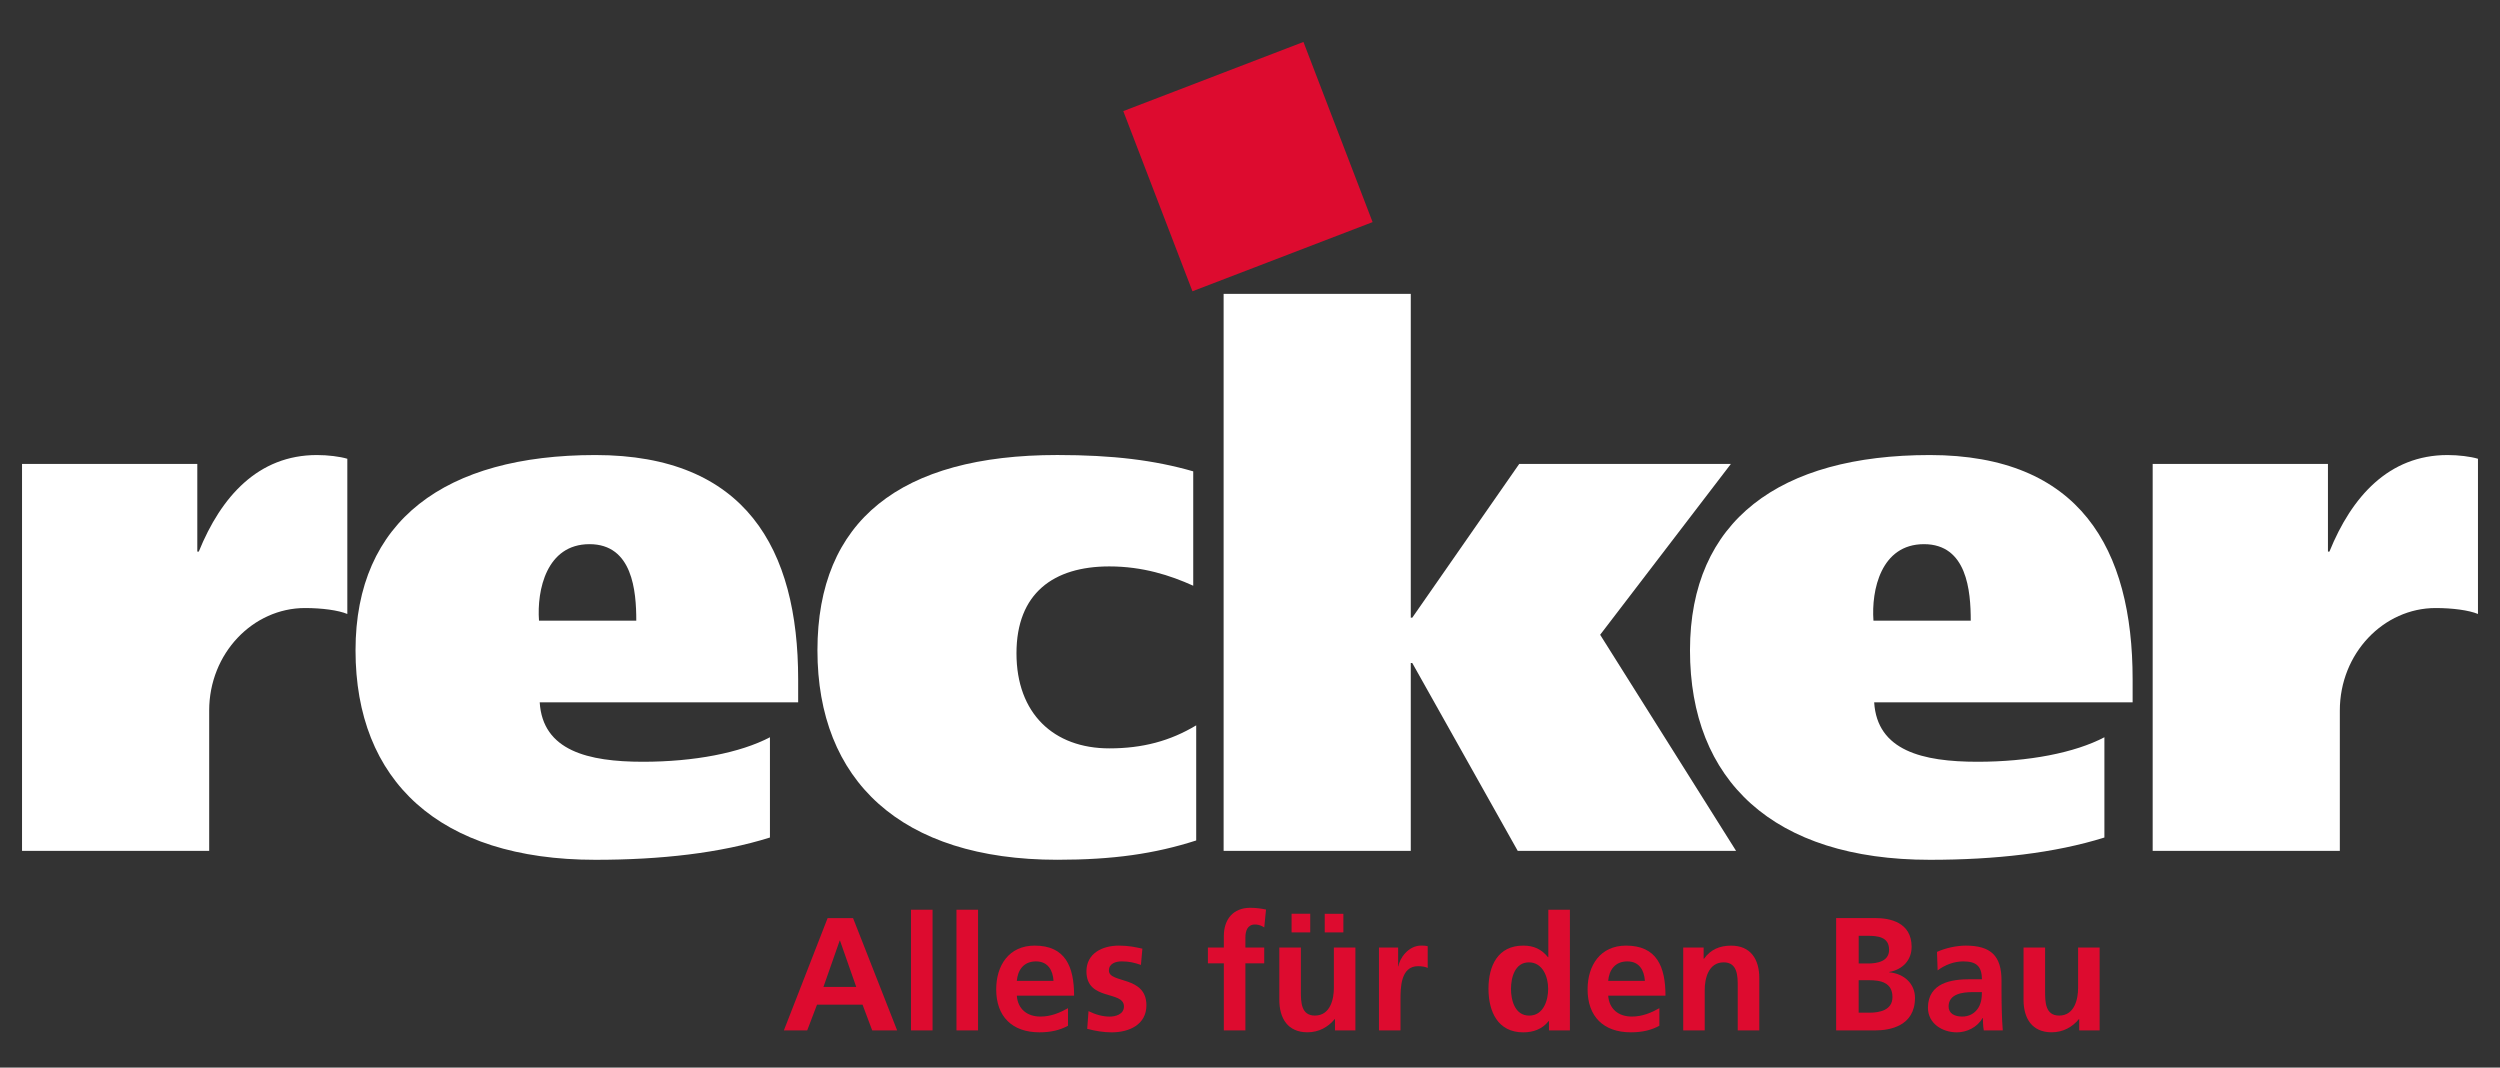 <?xml version="1.0" encoding="UTF-8"?>
<svg id="Ebene_1" xmlns="http://www.w3.org/2000/svg" version="1.1" viewBox="0 0 807.89 345">
  <rect x="0" y="0" width="807.89" height="345" fill="#333333" stroke="none"/>
  <!-- Generator: Adobe Illustrator 29.3.1, SVG Export Plug-In . SVG Version: 2.1.0 Build 151)  -->
  <defs>
    <style>
      .st0 {
        fill: #fff;
      }

      .st1 {
        fill: #dd0b2f;
      }
    </style>
  </defs>
  <g>
    <path class="st0" d="M7.12,149.93v125.04h60.48v-45.36c0-18.48,14.16-33.12,30.96-33.12,5.52,0,10.8.72,13.68,1.92v-50.16c-2.4-.72-6.24-1.2-9.84-1.2-18.96,0-30.96,13.44-38.16,31.2h-.48v-28.32H7.12Z"/>
    <path class="st0" d="M257.93,226.97v-7.44c0-42.24-17.04-72.48-65.52-72.48s-77.52,21.12-77.52,63.12,26.88,67.68,77.52,67.68c21.12,0,40.32-2.16,56.4-7.2v-32.4c-9.6,5.04-24.48,7.92-41.04,7.92-17.76,0-32.4-3.6-33.36-19.2h83.52ZM174.18,200.57c-.72-9.84,2.4-24.72,16.32-24.72s15.12,15.12,15.12,24.72h-31.44Z"/>
    <path class="st0" d="M386.56,234.4c-8.4,5.04-17.28,7.44-28.08,7.44-18,0-30-11.28-30-30.72s12-28.08,30-28.08c10.8,0,19.68,2.88,27.12,6.24v-36.96c-12.48-3.6-25.92-5.28-43.92-5.28-50.64,0-77.52,21.12-77.52,63.12s26.88,67.68,77.52,67.68c18,0,31.44-1.92,44.88-6.24v-37.2Z"/>
  </g>
  <polygon class="st0" points="455.9 94.97 395.42 94.97 395.42 274.96 455.9 274.96 455.9 214.25 456.38 214.25 490.46 274.96 561.02 274.96 517.1 205.13 559.34 149.93 490.94 149.93 456.38 199.61 455.9 199.61 455.9 94.97"/>
  <g>
    <path class="st0" d="M689.17,226.97v-7.44c0-42.24-17.04-72.48-65.52-72.48s-77.52,21.12-77.52,63.12,26.88,67.68,77.52,67.68c21.12,0,40.32-2.16,56.4-7.2v-32.4c-9.6,5.04-24.48,7.92-41.04,7.92-17.76,0-32.4-3.6-33.36-19.2h83.52ZM605.42,200.57c-.72-9.84,2.4-24.72,16.32-24.72s15.12,15.12,15.12,24.72h-31.44Z"/>
    <path class="st0" d="M695.65,149.93v125.04h60.48v-45.36c0-18.48,14.16-33.12,30.96-33.12,5.52,0,10.8.72,13.68,1.92v-50.16c-2.4-.72-6.24-1.2-9.84-1.2-18.96,0-30.96,13.44-38.16,31.2h-.48v-28.32h-56.64Z"/>
  </g>
  <path class="st1" d="M253.31,332.99h7.54l3.17-8.32h14.72l3.12,8.32h8.06l-14.25-36.3h-8.22l-14.14,36.3ZM276.71,318.94h-10.61l5.25-14.98h.1l5.25,14.98Z"/>
  <rect class="st1" x="294.39" y="293.98" width="6.97" height="39"/>
  <rect class="st1" x="309.09" y="293.98" width="6.97" height="39"/>
  <g>
    <path class="st1" d="M345.12,325.81c-2.6,1.46-5.51,2.7-8.89,2.7-4.32,0-7.33-2.44-7.64-6.76h18.51c0-9.36-2.81-16.17-12.74-16.17-8.32,0-12.43,6.4-12.43,14.14,0,8.79,5.15,13.88,13.99,13.88,3.74,0,6.66-.73,9.21-2.13v-5.67ZM328.59,316.97c.31-3.59,2.29-6.29,6.19-6.29s5.46,2.91,5.67,6.29h-11.86Z"/>
    <path class="st1" d="M369.19,306.57c-2.18-.47-4.32-.99-7.59-.99-5.46,0-10.51,2.55-10.51,8.32,0,9.67,12.12,6.09,12.12,11.34,0,2.6-2.81,3.28-4.58,3.28-2.39,0-4.68-.68-6.87-1.77l-.42,5.72c2.55.68,5.25,1.14,7.9,1.14,5.67,0,11.23-2.5,11.23-8.74,0-9.67-12.12-6.97-12.12-11.23,0-2.29,2.24-2.96,4.11-2.96,2.55,0,4.11.42,6.24,1.14l.47-5.25Z"/>
    <path class="st1" d="M395.49,332.98h6.97v-21.68h6.08v-5.1h-6.08v-3.33c0-2.08.73-4.11,3.07-4.11,1.51,0,2.39.57,3.02.94l.57-5.77c-1.35-.31-3.33-.57-5.1-.57-5.51,0-8.53,3.74-8.53,9.1v3.74h-5.15v5.1h5.15v21.68Z"/>
    <path class="st1" d="M438.02,306.2h-6.97v13.1c0,3.43-1.09,8.89-6.14,8.89-4.47,0-4.52-4.42-4.52-7.7v-14.3h-6.97v16.9c0,6.03,2.76,10.5,9.1,10.5,3.64,0,6.66-1.66,8.79-4.26h.1v3.64h6.6v-26.78ZM423.41,295.28h-6.03v6.03h6.03v-6.03ZM428.09,301.32h6.03v-6.03h-6.03v6.03Z"/>
    <path class="st1" d="M445.61,332.98h6.97v-9.83c0-3.85,0-10.92,5.67-10.92,1.25,0,2.5.21,3.12.57v-7.02c-.73-.21-1.46-.21-2.13-.21-4.16,0-7.02,4.21-7.33,6.71h-.1v-6.08h-6.19v26.78Z"/>
    <path class="st1" d="M500.56,332.99h6.76v-39h-6.97v15.34h-.1c-2.08-2.55-4.52-3.75-8.01-3.75-8.22,0-11.23,6.55-11.23,13.94s3.02,14.09,11.23,14.09c3.28,0,6.14-1.04,8.22-3.64h.1v3.02ZM488.29,319.52c0-3.59,1.25-8.53,5.77-8.53s6.24,4.78,6.24,8.53-1.51,8.68-6.14,8.68-5.88-4.99-5.88-8.68"/>
    <path class="st1" d="M536.23,325.81c-2.6,1.46-5.51,2.7-8.89,2.7-4.32,0-7.33-2.44-7.64-6.76h18.51c0-9.36-2.81-16.17-12.74-16.17-8.32,0-12.43,6.4-12.43,14.14,0,8.79,5.15,13.88,13.99,13.88,3.74,0,6.66-.73,9.21-2.13v-5.67ZM519.69,316.97c.31-3.59,2.29-6.29,6.19-6.29s5.46,2.91,5.67,6.29h-11.86Z"/>
    <path class="st1" d="M543.92,332.98h6.97v-13.1c0-3.43,1.09-8.89,6.14-8.89,4.47,0,4.53,4.42,4.53,7.7v14.3h6.97v-16.9c0-6.03-2.76-10.5-9.1-10.5-3.64,0-6.6,1.2-8.79,4.26h-.1v-3.64h-6.6v26.78Z"/>
    <path class="st1" d="M593.36,332.98h12.69c4.58,0,12.79-1.35,12.79-10.51,0-4.47-3.38-7.8-8.32-8.27v-.1c4.32-.78,7.23-3.8,7.23-8.11,0-7.96-7.02-9.31-11.7-9.31h-12.69v36.3ZM600.64,302.41h2.81c3.33,0,7.02.31,7.02,4.53,0,3.74-3.8,4.42-6.86,4.42h-2.96v-8.95ZM600.64,316.76h3.43c3.64,0,7.49.73,7.49,5.46,0,4.21-4.11,5.04-7.49,5.04h-3.43v-10.5Z"/>
    <path class="st1" d="M629.7,325.24c0-4.11,4.63-4.63,7.75-4.63h3.02c0,2.08-.31,4-1.46,5.51-1.09,1.46-2.76,2.39-4.89,2.39-2.5,0-4.42-.99-4.42-3.28M626.16,313.59c2.34-1.77,5.3-2.91,8.27-2.91,4.11,0,6.03,1.46,6.03,5.77h-3.85c-2.91,0-6.34.26-9,1.56-2.65,1.3-4.58,3.64-4.58,7.64,0,5.1,4.63,7.96,9.36,7.96,3.17,0,6.66-1.66,8.27-4.63h.1c.05.83.05,2.6.31,4h6.14c-.16-2.08-.26-3.95-.31-5.98-.05-1.98-.1-4.01-.1-6.71v-3.43c0-7.9-3.38-11.28-11.54-11.28-2.96,0-6.6.78-9.31,2.03l.21,5.98Z"/>
    <path class="st1" d="M678.52,306.2h-6.97v13.1c0,3.43-1.09,8.89-6.13,8.89-4.47,0-4.53-4.42-4.53-7.7v-14.3h-6.97v16.9c0,6.03,2.76,10.5,9.1,10.5,3.64,0,6.66-1.66,8.79-4.26h.1v3.64h6.6v-26.78Z"/>
  </g>
  <rect class="st1" x="372.1" y="22.66" width="62.36" height="62.36" transform="translate(7.49 148.1) rotate(-21)"/>
</svg>